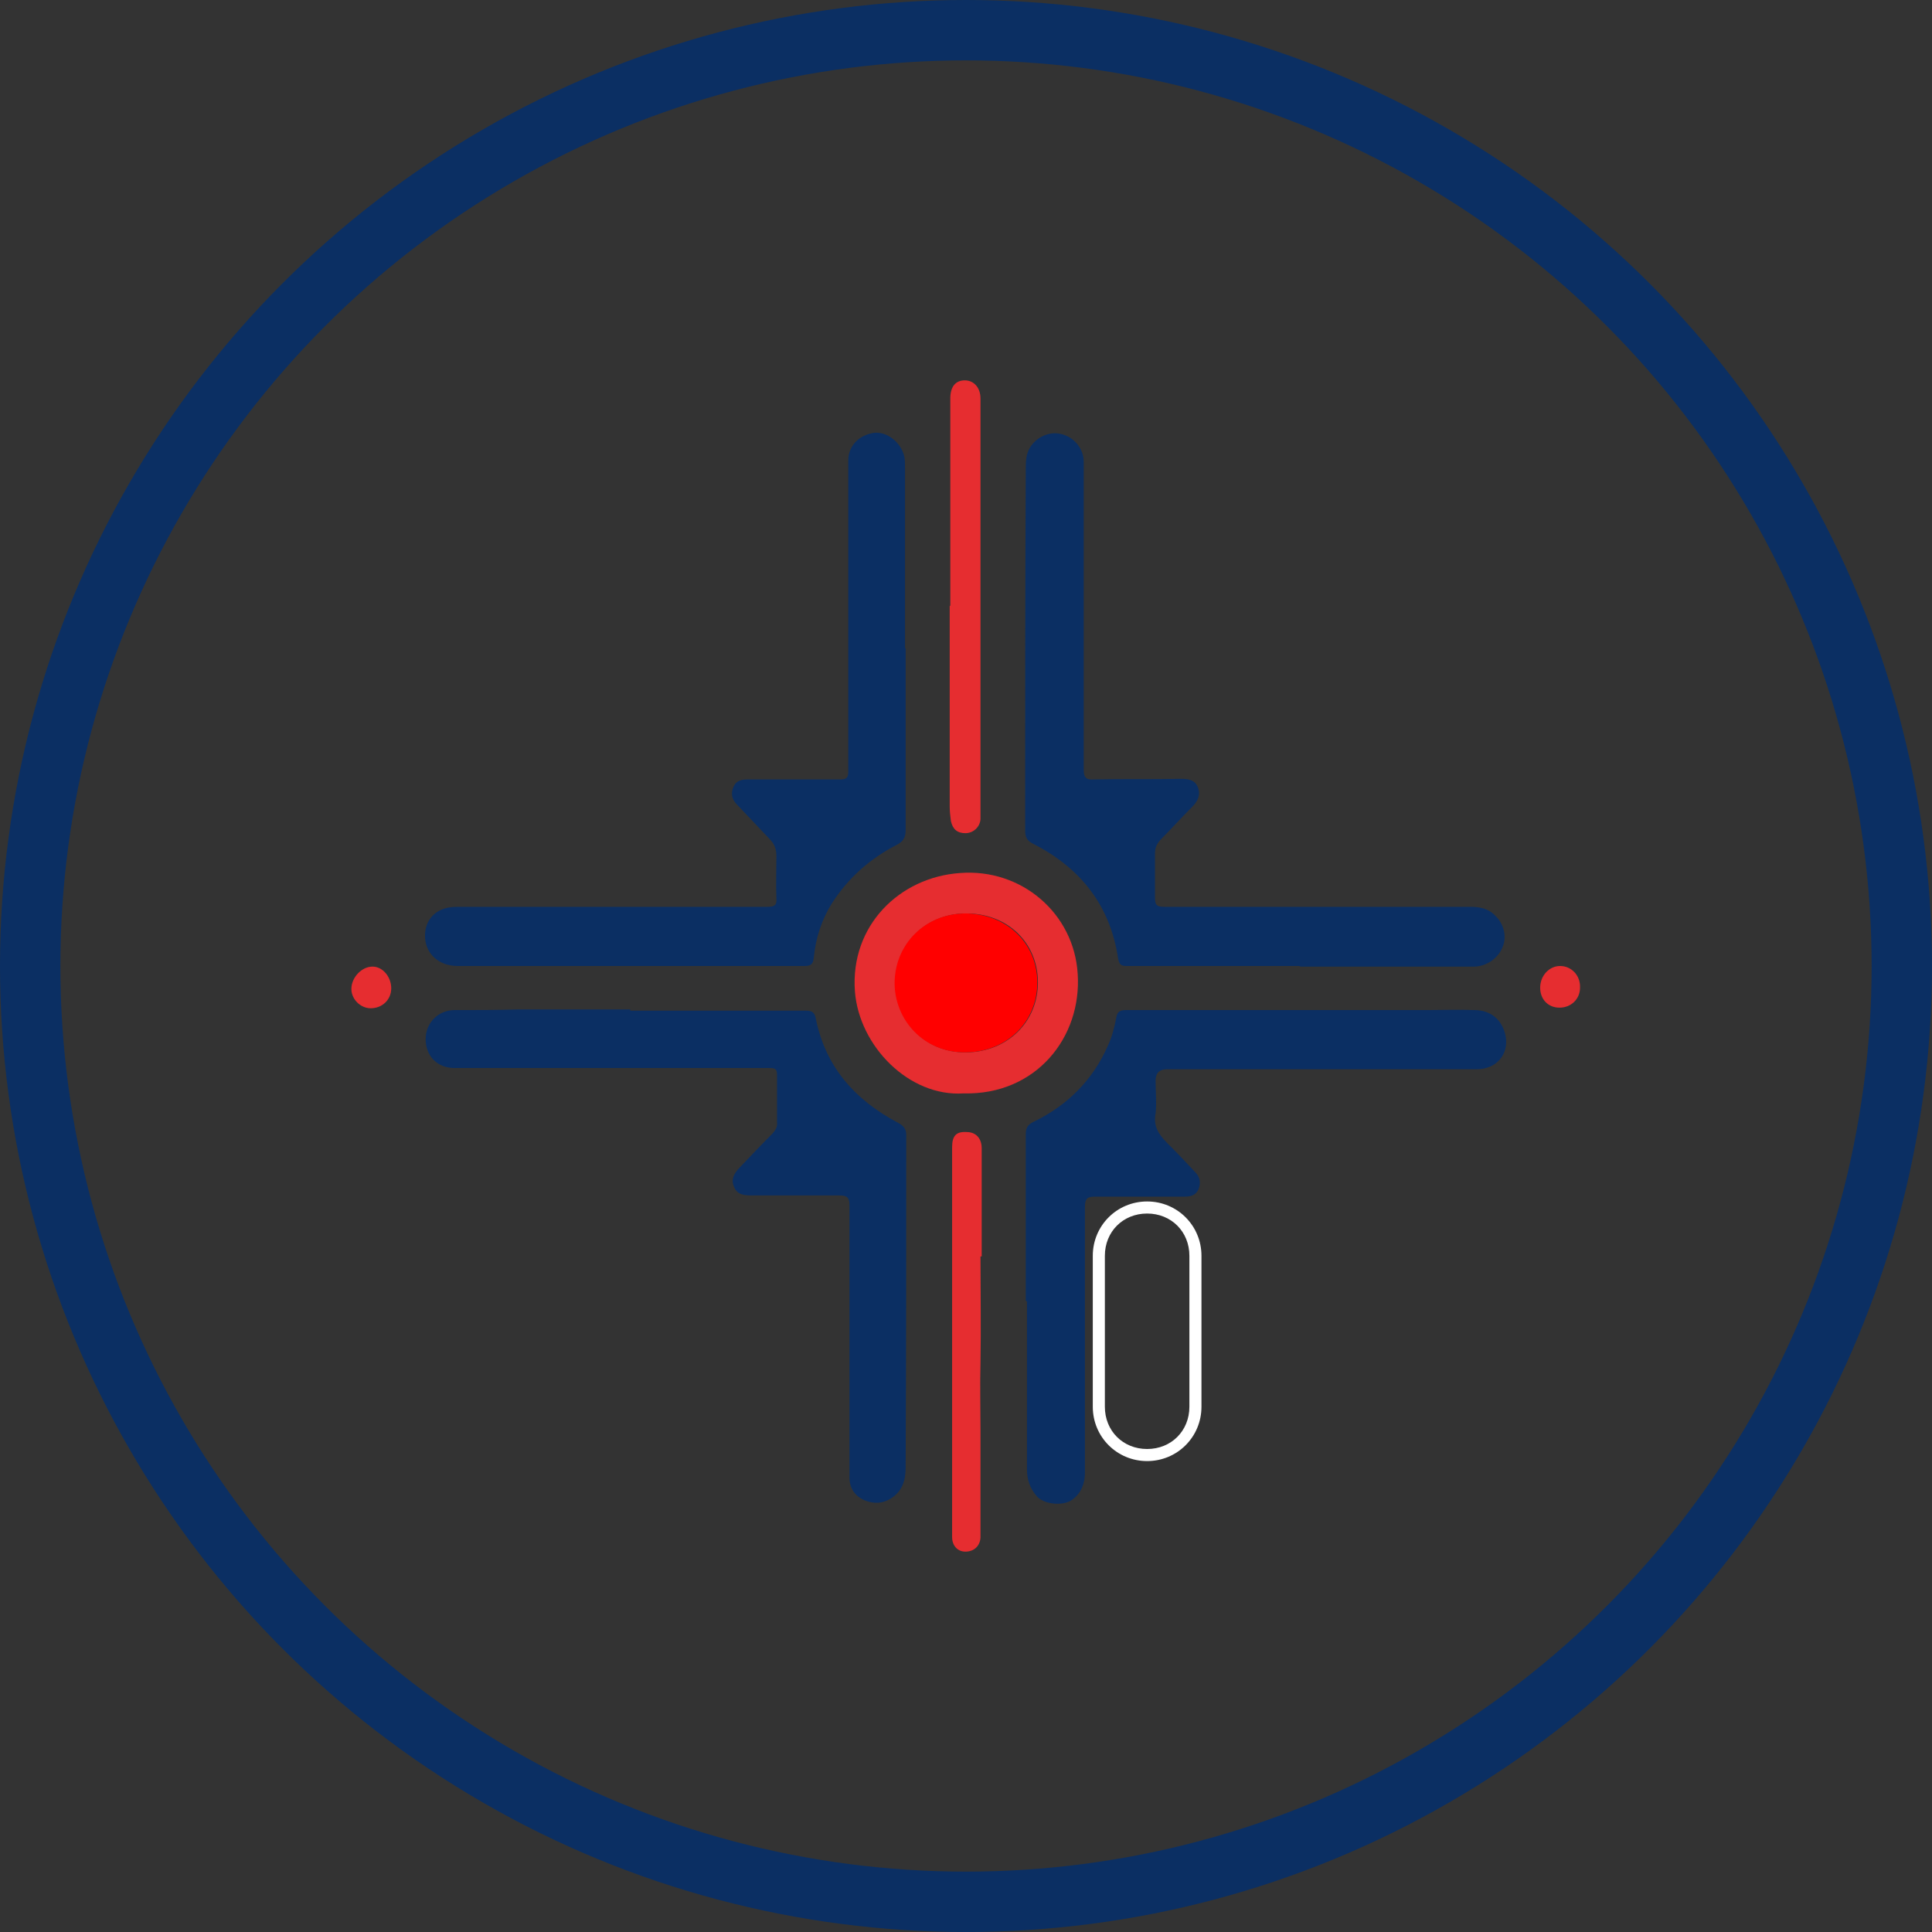 <?xml version="1.0" encoding="UTF-8"?>
<svg id="Vrstva_1" data-name="Vrstva 1" xmlns="http://www.w3.org/2000/svg" viewBox="0 0 32 32">
  <rect x="0" y="0" width="32" height="32" fill="#333333" stroke="none"/>
  <defs>
    <style>
      .cls-1 {
        fill: none;
        stroke: #0b2f63;
        stroke-miterlimit: 10;
      }

      .cls-2 {
        fill: red;
      }

      .cls-2, .cls-3, .cls-4, .cls-5 {
        stroke-width: 0px;
      }

      .cls-3 {
        fill: #0b2f63;
      }

      .cls-4 {
        fill: #fff;
      }

      .cls-5 {
        fill: #e62d30;
      }
    </style>
  </defs>
  <circle class="cls-1" cx="16" cy="16" r="15.5"/>
  <path class="cls-4" d="M19,24.2c-.5,0-.9-.4-.9-.9v-2.5c0-.5.4-.9.9-.9s.9.4.9.9v2.5c0,.5-.4.9-.9.9ZM19,20.1c-.4,0-.7.3-.7.7v2.5c0,.4.3.7.7.7s.7-.3.7-.7v-2.5c0-.4-.3-.7-.7-.7Z"/>
  <g>
    <path class="cls-3" d="M21.54,16c-.96,0-1.92,0-2.88,0-.1,0-.12-.03-.14-.12-.13-.88-.62-1.5-1.4-1.9-.1-.05-.14-.1-.14-.22,0-1.99,0-3.99.01-5.98,0-.1,0-.19.03-.28.07-.21.3-.35.51-.32.23.03.42.23.42.47,0,.54,0,1.08,0,1.62,0,1.16,0,2.32,0,3.48,0,.13.04.17.17.16.48-.01.95,0,1.43-.01.12,0,.24.01.29.14.05.12,0,.23-.09.32-.18.18-.35.37-.53.55-.06.07-.09.13-.09.23,0,.24,0,.49,0,.73,0,.12.03.15.15.15.8,0,1.6,0,2.4,0,.89,0,1.78,0,2.66,0,.16,0,.3.02.42.14.15.14.2.35.13.52-.07.19-.27.33-.48.33-.79,0-1.57,0-2.36,0-.18,0-.35,0-.53,0h0Z"/>
    <path class="cls-3" d="M15,10.73c0,1.01,0,2.01,0,3.02,0,.11-.03.18-.14.24-.45.23-.81.55-1.08.97-.17.27-.27.58-.3.89-.01.11-.04.15-.15.15-1.92,0-3.84,0-5.75,0-.31,0-.53-.2-.54-.48-.01-.26.15-.45.4-.49.07-.01.13-.01.2-.01,1.69,0,3.38,0,5.07,0,.11,0,.16-.02.15-.14-.01-.23,0-.47,0-.7,0-.11-.03-.2-.11-.28-.18-.19-.36-.38-.54-.57-.09-.09-.11-.19-.06-.3.05-.11.14-.12.25-.12.51,0,1.01,0,1.52,0,.1,0,.13-.03.13-.13,0-1.72,0-3.44,0-5.15,0-.24.17-.42.42-.46.22-.03.46.16.51.4.01.06.01.12.01.18,0,1,0,1.99,0,2.99,0,0,0,0,0,0Z"/>
    <path class="cls-3" d="M10.44,16.74c.97,0,1.94,0,2.91,0,.1,0,.14.03.16.12.16.81.65,1.36,1.37,1.74.09.05.13.1.13.2,0,1.84,0,3.67-.01,5.51,0,.2-.05.38-.23.5-.15.1-.3.1-.45.04-.16-.07-.25-.2-.25-.38,0-.19,0-.37,0-.56,0-1.31,0-2.62,0-3.94,0-.13-.03-.17-.17-.17-.48,0-.96,0-1.45,0-.12,0-.24-.01-.29-.14-.06-.12,0-.23.09-.32.18-.19.36-.38.55-.57.05-.06.08-.11.07-.19,0-.26,0-.52,0-.77,0-.11-.03-.12-.13-.12-1.65,0-3.3,0-4.95,0-.09,0-.17,0-.26,0-.29,0-.48-.2-.48-.48,0-.27.21-.48.48-.48.35,0,.71,0,1.06-.01.62,0,1.23,0,1.85,0h0Z"/>
    <path class="cls-3" d="M16.99,21.54c0-.92,0-1.83,0-2.75,0-.11.03-.16.13-.21.56-.27.98-.69,1.23-1.26.07-.15.11-.31.14-.47.02-.11.08-.12.17-.12.87,0,1.75,0,2.62,0,.79,0,1.57,0,2.36,0,.26,0,.52-.01.78,0,.28,0,.47.17.52.44.05.3-.16.54-.48.54-1.71,0-3.42,0-5.13,0q-.19,0-.19.19c0,.18.02.37,0,.54-.05.26.1.4.26.56.14.14.27.28.41.43.07.08.08.17.04.27-.04.09-.12.12-.22.12-.5,0-.99,0-1.49,0-.13,0-.17.03-.17.17,0,1.47,0,2.93,0,4.4,0,.18-.06.34-.21.45-.15.11-.47.08-.59-.06-.11-.13-.16-.27-.16-.44,0-.93,0-1.85,0-2.78,0,0,0,0,0,0Z"/>
    <path class="cls-5" d="M15.96,18.11c-.9.06-1.73-.78-1.8-1.69-.08-1.09.74-1.89,1.74-1.96,1.02-.08,1.89.67,1.95,1.67.07,1.05-.69,2.01-1.89,1.98ZM16.04,15.13c-.65-.02-1.17.45-1.21,1.08-.04.61.42,1.2,1.12,1.22.68.02,1.21-.45,1.24-1.1.03-.67-.46-1.18-1.14-1.2Z"/>
    <path class="cls-5" d="M15.74,10.03c0-1.14,0-2.29,0-3.43,0-.2.09-.3.24-.3.15,0,.26.12.26.3,0,2.26,0,4.51,0,6.77,0,.07,0,.13,0,.2-.01.13-.12.23-.25.23-.14,0-.21-.07-.24-.2-.01-.08-.02-.16-.02-.24,0-1.11,0-2.21,0-3.32h0Z"/>
    <path class="cls-5" d="M16.24,20.81c0,.59.01,1.18,0,1.77-.01.36,0,.73,0,1.09,0,.5,0,1,0,1.49,0,.1,0,.2,0,.31-.01.14-.11.23-.25.23-.13,0-.22-.1-.22-.24,0-.7,0-1.41,0-2.11,0-1.39,0-2.77,0-4.16,0-.06,0-.12,0-.19,0-.19.07-.26.24-.25.15,0,.25.1.25.27,0,.6,0,1.19,0,1.79,0,0,0,0,0,0Z"/>
    <path class="cls-5" d="M6.48,16.37c0,.19-.15.33-.34.33-.17,0-.32-.15-.32-.32,0-.19.17-.37.35-.37.17,0,.31.17.31.36Z"/>
    <path class="cls-5" d="M25.83,16.69c-.19,0-.32-.14-.32-.33,0-.2.15-.36.33-.36.19,0,.34.16.33.36,0,.19-.15.33-.34.33Z"/>
    <path class="cls-2" d="M16.04,15.13c.68.03,1.17.54,1.14,1.2-.03.65-.56,1.12-1.24,1.1-.7-.02-1.16-.61-1.12-1.22.04-.63.56-1.1,1.21-1.08Z"/>
  </g>
</svg>